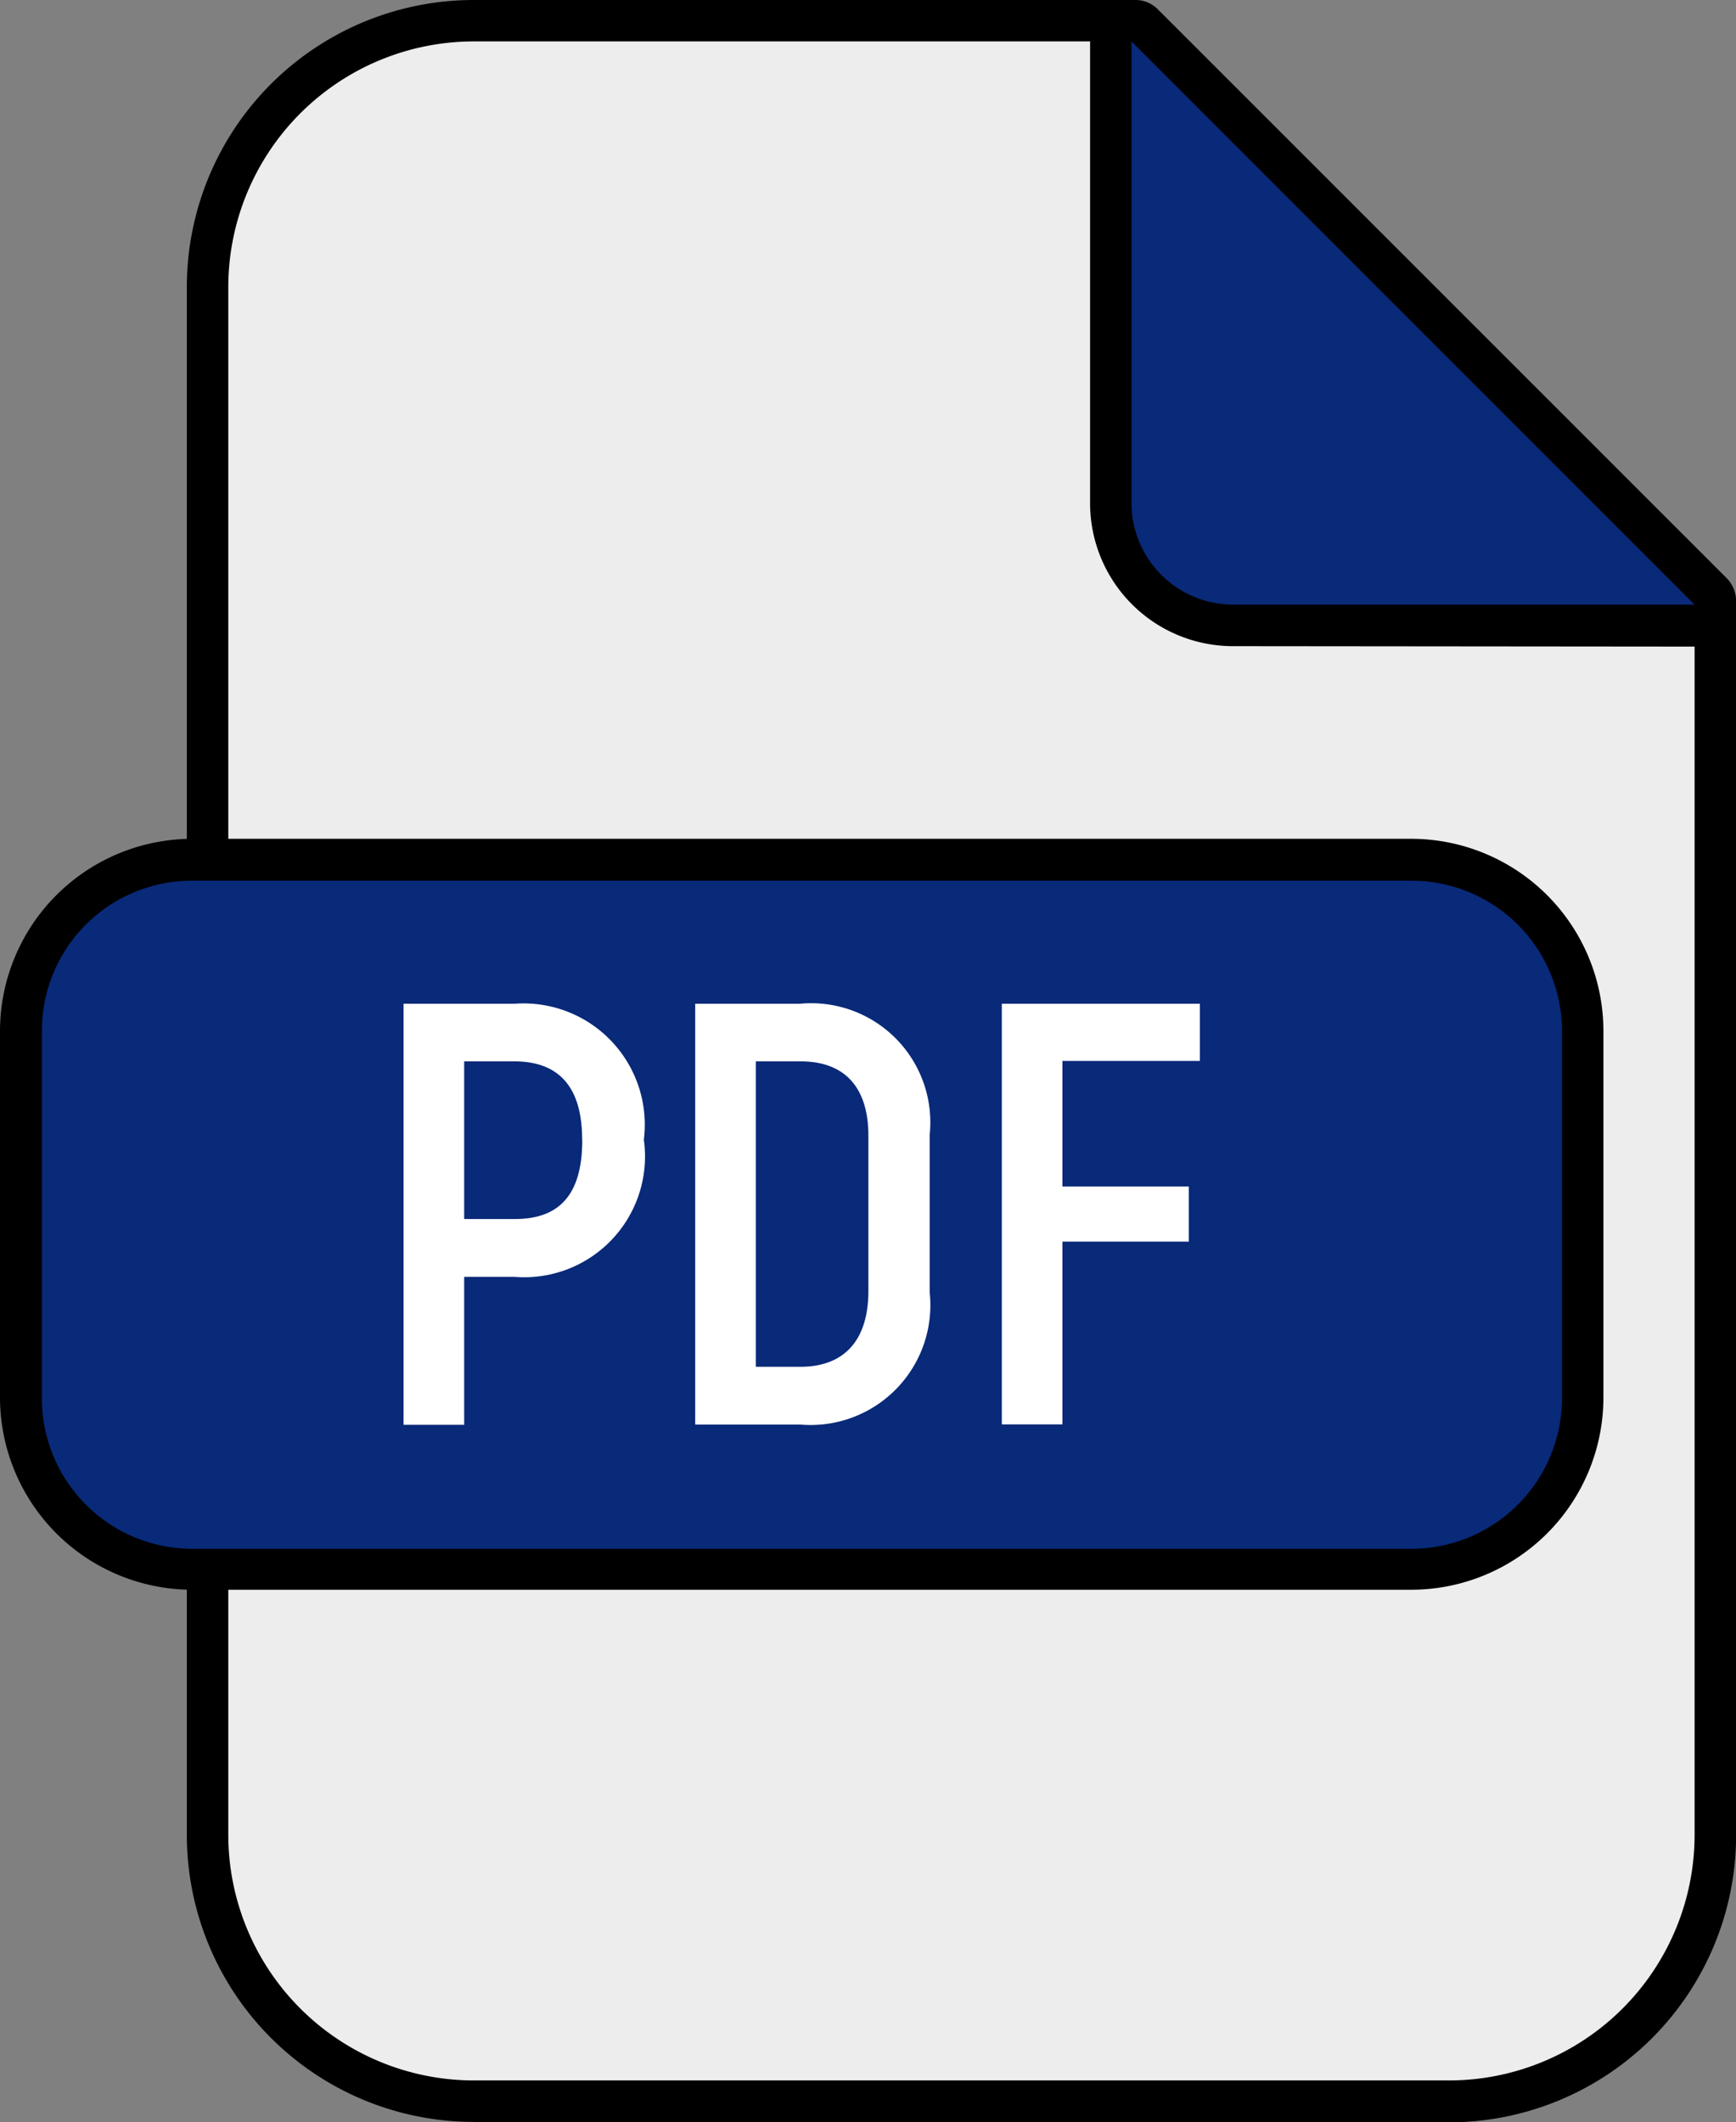 <svg id="그룹_9175" data-name="그룹 9175" xmlns="http://www.w3.org/2000/svg" xmlns:xlink="http://www.w3.org/1999/xlink" width="28.637" height="35" viewBox="0 0 28.637 35">
  <rect x="0" y="0" width="28.637" height="35" fill="#808080" stroke="none"/>
  <defs>
    <clipPath id="clip-path">
      <rect id="사각형_28747" data-name="사각형 28747" width="28.637" height="35" fill="none"/>
    </clipPath>
  </defs>
  <g id="그룹_9147" data-name="그룹 9147" clip-path="url(#clip-path)">
    <path id="패스_13707" data-name="패스 13707" d="M49.836,34.993A4.734,4.734,0,0,1,45.1,30.257V4.736A4.734,4.734,0,0,1,49.836,0H60.744a.511.511,0,0,1,.376.157L70.5,9.534a.537.537,0,0,1,.157.383V30.264A4.738,4.738,0,0,1,65.918,35H49.836Z" transform="translate(-42.018 0)"/>
    <path id="패스_13708" data-name="패스 13708" d="M79.288,19.288V39.573a4.053,4.053,0,0,1-4.053,4.053H59.153A4.053,4.053,0,0,1,55.1,39.573V14.053A4.053,4.053,0,0,1,59.153,10H70Z" transform="translate(-51.334 -9.317)" fill="#ededed"/>
    <path id="패스_13709" data-name="패스 13709" d="M265.458,10.935A2.358,2.358,0,0,1,263.1,8.577V1a.7.7,0,0,1,1.189-.492l9.234,9.234a.7.7,0,0,1-.492,1.2Z" transform="translate(-245.118 -0.279)"/>
    <path id="패스_13710" data-name="패스 13710" d="M282.388,19.288h-7.614a1.677,1.677,0,0,1-1.674-1.674V10Z" transform="translate(-254.435 -9.317)" fill="#092979"/>
    <path id="패스_13711" data-name="패스 13711" d="M26.45,205.571v6.042a3.172,3.172,0,0,1-3.164,3.171H3.171A3.174,3.174,0,0,1,0,211.613v-6.042A3.174,3.174,0,0,1,3.171,202.4H23.285A3.172,3.172,0,0,1,26.45,205.571Z" transform="translate(0 -188.567)"/>
    <path id="패스_13712" data-name="패스 13712" d="M12.581,212.5H32.695a2.482,2.482,0,0,1,2.481,2.488v6.042a2.487,2.487,0,0,1-2.481,2.488H12.581A2.482,2.482,0,0,1,10.1,221.03v-6.042a2.474,2.474,0,0,1,2.481-2.488" transform="translate(-9.409 -197.976)" fill="#092979"/>
    <path id="패스_13713" data-name="패스 13713" d="M101.364,244.442a1.992,1.992,0,0,1-2.132,2.262H98.4v2.44h-1V242.2h1.832a2,2,0,0,1,2.132,2.242m-1.018,0c0-.854-.369-1.292-1.121-1.292H98.4v2.6h.82c.759.007,1.128-.41,1.128-1.305" transform="translate(-90.743 -225.647)" fill="#fff"/>
    <path id="패스_13714" data-name="패스 13714" d="M167.807,242.2h1.722a1.965,1.965,0,0,1,2.139,2.16v2.6a1.976,1.976,0,0,1-2.132,2.18H167.8V242.2Zm1.729,5.987c.711,0,1.121-.424,1.121-1.251V244.38c0-.813-.4-1.23-1.121-1.23H168.8v5.037Z" transform="translate(-156.332 -225.647)" fill="#fff"/>
    <path id="패스_13715" data-name="패스 13715" d="M242.8,243.143v2.071h2.085v.909H242.8v3.014h-1V242.2h3.267v.943Z" transform="translate(-225.274 -225.647)" fill="#fff"/>
  </g>
</svg>
